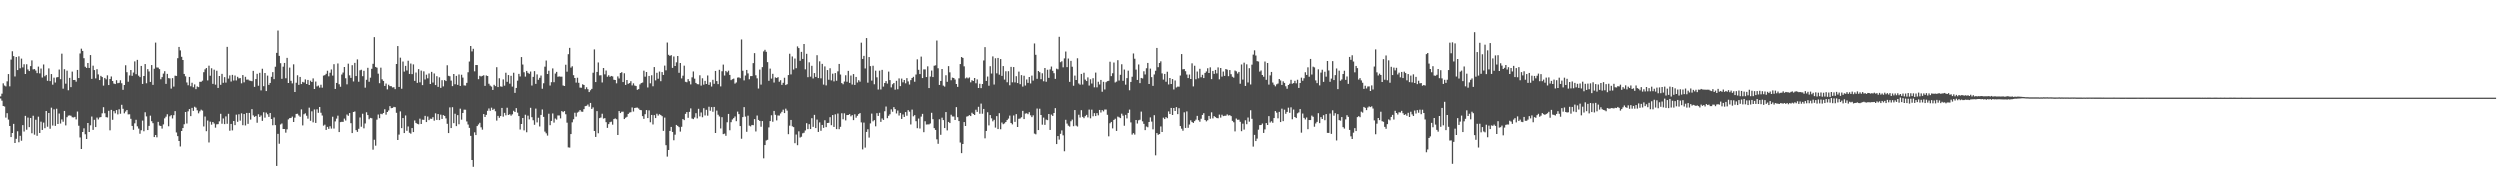 <svg xmlns="http://www.w3.org/2000/svg" width="1920" height="150"><path d="M0 74.013h1v1.616H0zM1 71.928h1v5.361H1zM2 64.006h1v17.418H2zM3 65.691h1v16.141H3zM4 66.369h1v23.967H4zM5 62.484h1v24.459H5zM6 56.877h1v34.954H6zM7 66.325h1v30.465H7zM8 45.759h1v59.504H8zM9 39.351h1v62.789H9zM10 43.091h1v52.056H10zM11 58.728h1v51.111H11zM12 43.757h1v62.816H12zM13 53.805h1v47.007H13zM14 43.242h1v66.012H14zM15 52.409h1v51.887H15zM16 45.016h1v63.068H16zM17 51.765h1v44.317H17zM18 49.344h1v51.658H18zM19 56.831h1v32.166H19zM20 49.355h1v50.264H20zM21 53.349h1v36.952H21zM22 54.583h1v43.072H22zM23 50.795h1v39.854H23zM24 46.396h1v55.929H24zM25 53.301h1v35.560H25zM26 53.018h1v50.424H26zM27 54.151h1v37.819H27zM28 56.167h1v48.115H28zM29 51.147h1v38.476H29zM30 56.348h1v45.803H30zM31 52.633h1v40.811H31zM32 59.536h1v40.275H32zM33 49.495h1v44.663H33zM34 58.575h1v39.861H34zM35 57.547h1v27.682H35zM36 62.072h1v35.244H36zM37 52.514h1v34.253H37zM38 62.301h1v36.574H38zM39 56.863h1v25.837H39zM40 65.014h1v31.385H40zM41 59.667h1v24.317H41zM42 63.368h1v33.285H42zM43 59.465h1v24.042H43zM44 59.198h1v36.050H44zM45 53.425h1v33.791H45zM46 60.829h1v34.024H46zM47 41.234h1v50.456H47zM48 68.092h1v25.395H48zM49 53.166h1v32.049H49zM50 64.242h1v32.056H50zM51 54.292h1v35.732H51zM52 69.303h1v19.472H52zM53 59.799h1v28.819H53zM54 66.939h1v21.948H54zM55 54.984h1v35.086H55zM56 61.415h1v28.790H56zM57 61.393h1v28.352H57zM58 62.720h1v28.954H58zM59 53.704h1v31.951H59zM60 59.969h1v36.597H60zM61 41.065h1v64.528H61zM62 37.357h1v77.078H62zM63 39.138h1v62.253H63zM64 44.697h1v53.853H64zM65 51.264h1v51.846H65zM66 52.166h1v54.585H66zM67 48.360h1v46.082H67zM68 52.191h1v49.197H68zM69 42.292h1v53.951H69zM70 60.578h1v28.906H70zM71 50.417h1v49.342H71zM72 53.800h1v38.197H72zM73 60.198h1v37.407H73zM74 53.127h1v37.201H74zM75 57.156h1v34.587H75zM76 61.507h1v28.716H76zM77 58.254h1v31.674H77zM78 59.188h1v27.837H78zM79 65.751h1v16.588H79zM80 59.861h1v27.128H80zM81 60.921h1v29.048H81zM82 57.838h1v32.374H82zM83 65.323h1v19.767H83zM84 60.662h1v39.447H84zM85 58.705h1v25.652H85zM86 62.207h1v29.790H86zM87 64.142h1v21.197H87zM88 64.579h1v22.436H88zM89 61.596h1v22.953H89zM90 63.894h1v23.985H90zM91 63.590h1v20.323H91zM92 61.651h1v25.686H92zM93 63.947h1v16.535H93zM94 68.948h1v14.589H94zM95 65.286h1v21.776H95zM96 50.136h1v35.537H96zM97 55.462h1v29.030H97zM98 62.786h1v25.084H98zM99 57.932h1v29.827H99zM100 53.764h1v37.487H100zM101 58.216h1v38.504H101zM102 55.714h1v43.960H102zM103 47.151h1v47.577H103zM104 57.009h1v35.004H104zM105 45.981h1v51.047H105zM106 58.094h1v40.662H106zM107 59.216h1v43.505H107zM108 50.616h1v49.433H108zM109 64.455h1v28.174H109zM110 58.346h1v42.457H110zM111 49.204h1v37.000H111zM112 63.972h1v25.404H112zM113 53.109h1v46.805H113zM114 54.878h1v41.793H114zM115 62.906h1v25.929H115zM116 49.971h1v43.091H116zM117 65.183h1v29.428H117zM118 52.805h1v52.457H118zM119 32.743h1v70.935H119zM120 51.830h1v53.649H120zM121 51.930h1v41.685H121zM122 53.091h1v43.301H122zM123 60.891h1v35.867H123zM124 59.220h1v39.536H124zM125 56.517h1v39.035H125zM126 54.668h1v36.217H126zM127 64.421h1v25.159H127zM128 56.739h1v31.033H128zM129 60.003h1v36.991H129zM130 60.211h1v29.124H130zM131 68.023h1v20.389H131zM132 60.003h1v30.955H132zM133 66.508h1v21.946H133zM134 58.135h1v27.219H134zM135 58.307h1v43.450H135zM136 44.707h1v59.841H136zM137 36.059h1v72.235H137zM138 38.717h1v73.750H138zM139 43.638h1v56.959H139zM140 46.089h1v52.253H140zM141 56.776h1v38.646H141zM142 58.621h1v27.371H142zM143 63.352h1v31.518H143zM144 65.460h1v20.039H144zM145 59.081h1v24.679H145zM146 66.254h1v22.937H146zM147 63.558h1v19.270H147zM148 66.996h1v18.139H148zM149 64.817h1v17.169H149zM150 68.458h1v14.212H150zM151 66.396h1v18.359H151zM152 66.934h1v20.103H152zM153 62.819h1v22.676H153zM154 62.809h1v21.440H154zM155 61.935h1v22.990H155zM156 55.428h1v41.697H156zM157 53.224h1v36.277H157zM158 52.246h1v48.536H158zM159 61.738h1v30.815H159zM160 50.410h1v59.024H160zM161 58.151h1v35.283H161zM162 52.438h1v43.303H162zM163 64.434h1v29.245H163zM164 53.507h1v41.381H164zM165 65.030h1v33.015H165zM166 54.315h1v41.170H166zM167 67.541h1v27.785H167zM168 58.362h1v34.796H168zM169 65.144h1v22.232H169zM170 56.737h1v38.295H170zM171 63.601h1v27.403H171zM172 59.236h1v36.089H172zM173 63.443h1v25.974H173zM174 35.990h1v59.067H174zM175 60.381h1v27.023H175zM176 57.916h1v42.482H176zM177 62.597h1v32.598H177zM178 57.492h1v42.656H178zM179 61.848h1v31.083H179zM180 58.019h1v38.087H180zM181 61.795h1v26.258H181zM182 58.969h1v34.567H182zM183 60.207h1v27.574H183zM184 59.946h1v32.745H184zM185 63.997h1v23.038H185zM186 57.673h1v38.492H186zM187 63.244h1v24.347H187zM188 58.959h1v37.405H188zM189 61.203h1v25.530H189zM190 61.065h1v34.054H190zM191 61.837h1v24.903H191zM192 62.065h1v29.799H192zM193 62.370h1v21.463H193zM194 54.434h1v34.169H194zM195 66.728h1v23.074H195zM196 60.726h1v28.304H196zM197 56.680h1v37.600H197zM198 65.819h1v21.921H198zM199 55.927h1v33.873H199zM200 69.406h1v19.282H200zM201 52.782h1v40.046H201zM202 66.188h1v20.014H202zM203 56.062h1v34.292H203zM204 69.942h1v16.519H204zM205 58.074h1v29.682H205zM206 65.183h1v24.594H206zM207 63.711h1v23.086H207zM208 58.964h1v32.422H208zM209 55.377h1v40.804H209zM210 60.793h1v29.410H210zM211 51.257h1v44.835H211zM212 40.612h1v86.840H212zM213 23.473h1v79.317H213zM214 42.914h1v67.467H214zM215 48.559h1v47.018H215zM216 60.525h1v34.276H216zM217 51.200h1v47.895H217zM218 48.309h1v50.740H218zM219 60.088h1v41.791H219zM220 44.452h1v54.876H220zM221 63.764h1v27.956H221zM222 51.898h1v38.808H222zM223 62.056h1v28.533H223zM224 64.055h1v25.517H224zM225 49.431h1v44.267H225zM226 70.647h1v19.698H226zM227 63.565h1v23.926H227zM228 57.829h1v29.540H228zM229 65.192h1v23.493H229zM230 59.060h1v30.662H230zM231 64.583h1v19.460H231zM232 62.880h1v33.436H232zM233 63.393h1v24.342H233zM234 60.962h1v26.075H234zM235 64.503h1v24.363H235zM236 61.377h1v29.756H236zM237 65.256h1v17.412H237zM238 61.974h1v30.795H238zM239 62.956h1v22.546H239zM240 60.214h1v33.715H240zM241 68.358h1v15.704H241zM242 62.631h1v31.758H242zM243 66.350h1v17.631H243zM244 65.680h1v20.934H244zM245 67.270h1v14.889H245zM246 65.069h1v21.506H246zM247 67.321h1v21.401H247zM248 58.053h1v38.460H248zM249 57.719h1v38.000H249zM250 56.684h1v43.109H250zM251 54.338h1v43.113H251zM252 58.602h1v40.392H252zM253 55.883h1v41.076H253zM254 53.365h1v45.377H254zM255 58.078h1v31.580H255zM256 49.314h1v49.394H256zM257 68.300h1v24.937H257zM258 63.713h1v27.354H258zM259 48.724h1v40.090H259zM260 64.739h1v36.677H260zM261 66.634h1v27.187H261zM262 57.227h1v36.299H262zM263 55.728h1v37.865H263zM264 51.440h1v39.669H264zM265 60.102h1v32.472H265zM266 64.762h1v23.186H266zM267 48.904h1v40.030H267zM268 57.879h1v28.948H268zM269 59.788h1v34.805H269zM270 50.060h1v52.113H270zM271 62.551h1v23.454H271zM272 48.291h1v37.291H272zM273 58.399h1v41.541H273zM274 45.627h1v55.647H274zM275 62.761h1v36.135H275zM276 53.995h1v36.212H276zM277 53.571h1v43.748H277zM278 58.506h1v28.829H278zM279 54.391h1v44.171H279zM280 67.307h1v27.508H280zM281 61.299h1v24.924H281zM282 52.081h1v36.306H282zM283 62.796h1v28.819H283zM284 59.658h1v30.852H284zM285 52.825h1v37.998H285zM286 48.996h1v65.931H286zM287 28.529h1v78.795H287zM288 51.404h1v60.488H288zM289 51.955h1v39.930H289zM290 56.561h1v31.404H290zM291 63.919h1v26.860H291zM292 51.951h1v35.427H292zM293 60.907h1v26.835H293zM294 62.141h1v24.663H294zM295 65.984h1v17.945H295zM296 64.151h1v23.907H296zM297 68.683h1v17.338H297zM298 65.069h1v19.778H298zM299 66.160h1v15.361H299zM300 66.206h1v16.871H300zM301 67.186h1v15.711H301zM302 66.961h1v15.093H302zM303 68.470h1v13.841H303zM304 49.158h1v37.462H304zM305 35.363h1v72.176H305zM306 66.776h1v36.604H306zM307 44.267h1v41.298H307zM308 68.163h1v30.248H308zM309 47.259h1v43.395H309zM310 55.000h1v47.208H310zM311 50.571h1v38.089H311zM312 54.116h1v46.357H312zM313 46.629h1v50.484H313zM314 56.760h1v45.196H314zM315 48.817h1v53.853H315zM316 56.948h1v41.424H316zM317 49.483h1v51.930H317zM318 62.088h1v30.433H318zM319 55.723h1v38.680H319zM320 63.665h1v31.449H320zM321 53.098h1v42.379H321zM322 63.240h1v27.879H322zM323 54.199h1v41.026H323zM324 65.361h1v26.547H324zM325 54.769h1v37.288H325zM326 61.029h1v27.954H326zM327 57.346h1v36.405H327zM328 60.175h1v29.305H328zM329 56.433h1v35.823H329zM330 64.519h1v26.608H330zM331 55.190h1v36.105H331zM332 63.377h1v26.631H332zM333 56.423h1v36.229H333zM334 65.352h1v21.694H334zM335 58.522h1v33.608H335zM336 66.691h1v20.925H336zM337 59.410h1v32.827H337zM338 67.506h1v20.545H338zM339 61.580h1v29.737H339zM340 66.369h1v22.058H340zM341 61.480h1v27.547H341zM342 62.237h1v28.691H342zM343 50.127h1v44.938H343zM344 58.190h1v44.020H344zM345 58.550h1v23.946H345zM346 61.914h1v36.446H346zM347 66.167h1v16.185H347zM348 56.851h1v37.741H348zM349 64.721h1v22.623H349zM350 58.259h1v38.630H350zM351 65.192h1v23.248H351zM352 57.172h1v38.256H352zM353 66.000h1v17.476H353zM354 57.373h1v34.539H354zM355 59.577h1v27.203H355zM356 65.572h1v18.652H356zM357 65.755h1v18.526H357zM358 63.643h1v29.655H358zM359 55.476h1v40.175H359zM360 47.256h1v50.930H360zM361 35.329h1v69.040H361zM362 39.458h1v83.435H362zM363 37.465h1v90.631H363zM364 54.782h1v46.842H364zM365 49.900h1v53.846H365zM366 49.989h1v46.812H366zM367 60.843h1v34.766H367zM368 58.206h1v36.093H368zM369 58.740h1v39.051H369zM370 58.284h1v41.287H370zM371 57.804h1v29.785H371zM372 65.961h1v23.905H372zM373 57.975h1v30.236H373zM374 58.390h1v26.711H374zM375 64.297h1v19.002H375zM376 65.762h1v19.334H376zM377 66.531h1v16.146H377zM378 69.067h1v15.342H378zM379 65.144h1v18.437H379zM380 66.142h1v19.327H380zM381 51.594h1v41.005H381zM382 66.845h1v22.124H382zM383 60.092h1v30.390H383zM384 66.355h1v22.795H384zM385 66.616h1v16.267H385zM386 60.960h1v28.655H386zM387 65.799h1v20.891H387zM388 55.849h1v32.706H388zM389 62.812h1v19.932H389zM390 57.627h1v30.701H390zM391 64.245h1v23.523H391zM392 58.202h1v30.625H392zM393 66.524h1v21.284H393zM394 55.847h1v29.222H394zM395 71.315h1v14.686H395zM396 67.531h1v15.514H396zM397 61.976h1v24.555H397zM398 56.753h1v32.385H398zM399 58.717h1v40.770H399zM400 43.802h1v51.450H400zM401 49.541h1v41.063H401zM402 55.483h1v44.668H402zM403 58.831h1v29.282H403zM404 54.496h1v47.078H404zM405 55.918h1v32.926H405zM406 56.693h1v35.013H406zM407 54.929h1v27.867H407zM408 65.693h1v24.301H408zM409 59.051h1v33.296H409zM410 54.636h1v41.193H410zM411 64.418h1v18.977H411zM412 57.117h1v36.908H412zM413 61.287h1v29.115H413zM414 59.729h1v37.412H414zM415 58.028h1v30.248H415zM416 68.154h1v15.924H416zM417 63.936h1v25.796H417zM418 51.177h1v49.918H418zM419 46.476h1v55.934H419zM420 56.849h1v47.311H420zM421 54.340h1v33.008H421zM422 65.698h1v30.442H422zM423 63.121h1v29.735H423zM424 52.537h1v34.599H424zM425 63.137h1v31.033H425zM426 56.467h1v34.546H426zM427 55.171h1v36.707H427zM428 58.948h1v29.733H428zM429 58.699h1v29.973H429zM430 58.859h1v32.065H430zM431 58.863h1v26.423H431zM432 65.625h1v20.474H432zM433 66.048h1v19.250H433zM434 49.738h1v38.039H434zM435 55.025h1v39.177H435zM436 41.649h1v71.551H436zM437 36.769h1v76.568H437zM438 51.912h1v51.063H438zM439 50.914h1v43.045H439zM440 57.733h1v33.885H440zM441 59.914h1v26.682H441zM442 63.425h1v26.114H442zM443 59.706h1v26.755H443zM444 63.585h1v22.191H444zM445 67.293h1v17.231H445zM446 67.403h1v18.297H446zM447 64.725h1v21.149H447zM448 65.288h1v18.526H448zM449 68.504h1v13.019H449zM450 67.032h1v14.225H450zM451 68.525h1v11.767H451zM452 70.715h1v11.229H452zM453 69.312h1v9.737H453zM454 68.229h1v15.452H454zM455 55.840h1v26.661H455zM456 37.954h1v62.647H456zM457 63.047h1v42.136H457zM458 55.224h1v30.133H458zM459 47.996h1v54.331H459zM460 57.911h1v32.802H460zM461 57.817h1v32.436H461zM462 63.329h1v24.015H462zM463 52.244h1v38.826H463zM464 57.101h1v33.626H464zM465 54.185h1v39.664H465zM466 58.950h1v39.257H466zM467 57.810h1v37.501H467zM468 58.982h1v34.890H468zM469 58.323h1v35.116H469zM470 58.680h1v37.064H470zM471 61.255h1v30.186H471zM472 61.447h1v29.483H472zM473 64.018h1v27.579H473zM474 58.655h1v45.011H474zM475 60.282h1v25.004H475zM476 56.080h1v30.760H476zM477 55.441h1v30.364H477zM478 63.018h1v22.745H478zM479 56.291h1v35.150H479zM480 65.224h1v25.219H480zM481 61.441h1v28.243H481zM482 64.354h1v23.148H482zM483 63.794h1v22.701H483zM484 62.365h1v23.798H484zM485 65.597h1v16.919H485zM486 63.990h1v21.655H486zM487 65.684h1v17.283H487zM488 66.121h1v16.574H488zM489 68.962h1v13.685H489zM490 68.433h1v14.928H490zM491 64.817h1v19.591H491zM492 63.791h1v20.849H492zM493 63.411h1v25.771H493zM494 54.256h1v37.025H494zM495 58.863h1v28.835H495zM496 55.293h1v29.229H496zM497 67.186h1v23.493H497zM498 58.335h1v26.448H498zM499 64.006h1v29.879H499zM500 57.797h1v30.486H500zM501 66.247h1v29.360H501zM502 51.527h1v36.876H502zM503 61.759h1v28.922H503zM504 55.927h1v31.408H504zM505 60.445h1v28.330H505zM506 54.956h1v32.733H506zM507 62.356h1v26.009H507zM508 55.361h1v33.871H508zM509 57.572h1v42.921H509zM510 50.404h1v39.918H510zM511 54.002h1v57.508H511zM512 32.681h1v87.593H512zM513 42.088h1v73.121H513zM514 42.972h1v57.572H514zM515 42.349h1v55.121H515zM516 52.113h1v49.220H516zM517 43.379h1v64.368H517zM518 50.685h1v52.752H518zM519 47.872h1v48.074H519zM520 42.990h1v53.745H520zM521 55.934h1v41.729H521zM522 48.394h1v52.683H522zM523 60.202h1v37.165H523zM524 58.131h1v33.308H524zM525 50.422h1v41.832H525zM526 62.807h1v24.628H526zM527 63.192h1v22.882H527zM528 60.775h1v29.685H528zM529 62.338h1v23.585H529zM530 64.828h1v18.398H530zM531 59.369h1v31.642H531zM532 54.865h1v36.620H532zM533 60.422h1v29.785H533zM534 63.718h1v23.209H534zM535 64.631h1v26.311H535zM536 64.773h1v18.773H536zM537 57.820h1v31.589H537zM538 65.719h1v20.669H538zM539 60.108h1v29.927H539zM540 65.039h1v18.041H540zM541 62.104h1v26.585H541zM542 64.508h1v19.799H542zM543 57.941h1v30.914H543zM544 65.155h1v16.826H544zM545 63.194h1v21.854H545zM546 66.433h1v15.867H546zM547 61.278h1v24.523H547zM548 64.343h1v17.757H548zM549 54.455h1v47.694H549zM550 62.242h1v22.692H550zM551 64.631h1v23.489H551zM552 53.594h1v35.862H552zM553 66.366h1v32.271H553zM554 54.752h1v35.249H554zM555 49.612h1v53.413H555zM556 58.019h1v44.597H556zM557 54.471h1v49.834H557zM558 55.496h1v38.392H558zM559 54.276h1v33.239H559zM560 57.543h1v42.505H560zM561 61.525h1v32.344H561zM562 60.818h1v30.953H562zM563 60.367h1v30.371H563zM564 64.206h1v25.228H564zM565 63.347h1v29.733H565zM566 59.575h1v26.114H566zM567 59.406h1v28.261H567zM568 60.054h1v36.789H568zM569 30.316h1v76.218H569zM570 54.313h1v35.620H570zM571 61.734h1v20.550H571zM572 58.016h1v31.509H572zM573 53.709h1v47.524H573zM574 56.355h1v32.479H574zM575 60.900h1v35.597H575zM576 58.456h1v38.602H576zM577 58.412h1v37.529H577zM578 48.492h1v47.684H578zM579 40.822h1v50.651H579zM580 57.781h1v43.164H580zM581 60.147h1v28.590H581zM582 68.005h1v24.113H582zM583 53.471h1v39.417H583zM584 64.998h1v32.356H584zM585 51.576h1v41.383H585zM586 39.449h1v82.171H586zM587 38.256h1v73.153H587zM588 39.804h1v68.058H588zM589 47.739h1v59.614H589zM590 62.033h1v35.791H590zM591 52.709h1v40.287H591zM592 60.367h1v28.156H592zM593 56.703h1v36.773H593zM594 63.375h1v21.847H594zM595 59.426h1v28.760H595zM596 59.884h1v32.569H596zM597 59.216h1v29.467H597zM598 62.766h1v25.993H598zM599 61.608h1v25.528H599zM600 65.190h1v20.664H600zM601 63.590h1v20.641H601zM602 59.701h1v27.151H602zM603 65.341h1v18.126H603zM604 64.682h1v20.252H604zM605 57.664h1v45.384H605zM606 41.285h1v55.233H606zM607 57.144h1v34.947H607zM608 43.352h1v53.665H608zM609 53.413h1v44.233H609zM610 44.949h1v65.014H610zM611 52.374h1v50.946H611zM612 35.617h1v75.893H612zM613 36.927h1v63.952H613zM614 46.684h1v58.950H614zM615 39.859h1v65.142H615zM616 45.276h1v57.101H616zM617 33.777h1v68.175H617zM618 53.249h1v46.943H618zM619 41.314h1v53.320H619zM620 59.271h1v39.914H620zM621 47.888h1v47.515H621zM622 58.872h1v40.262H622zM623 50.532h1v40.255H623zM624 60.273h1v37.151H624zM625 56.091h1v32.145H625zM626 59.067h1v39.307H626zM627 42.374h1v49.497H627zM628 59.976h1v41.349H628zM629 47.112h1v46.906H629zM630 60.161h1v40.275H630zM631 49.069h1v46.886H631zM632 64.956h1v33.226H632zM633 51.017h1v41.365H633zM634 65.606h1v32.031H634zM635 53.835h1v40.653H635zM636 61.260h1v33.054H636zM637 52.452h1v37.556H637zM638 61.743h1v34.397H638zM639 56.577h1v31.772H639zM640 62.532h1v34.976H640zM641 56.091h1v31.715H641zM642 61.988h1v37.162H642zM643 54.801h1v32.379H643zM644 49.092h1v50.120H644zM645 57.234h1v40.168H645zM646 63.800h1v23.182H646zM647 64.721h1v26.885H647zM648 62.613h1v24.436H648zM649 57.820h1v34.667H649zM650 62.780h1v25.613H650zM651 54.405h1v33.912H651zM652 63.659h1v24.004H652zM653 58.032h1v31.296H653zM654 64.901h1v23.511H654zM655 56.863h1v35.398H655zM656 65.220h1v22.530H656zM657 59.062h1v31.289H657zM658 63.368h1v25.546H658zM659 61.585h1v26.004H659zM660 62.743h1v24.116H660zM661 32.765h1v61.258H661zM662 45.286h1v69.472H662zM663 42.926h1v51.232H663zM664 52.606h1v60.772H664zM665 29.218h1v72.089H665zM666 63.498h1v35.773H666zM667 43.841h1v61.843H667zM668 50.790h1v43.974H668zM669 61.921h1v25.331H669zM670 50.472h1v42.736H670zM671 64.707h1v27.572H671zM672 54.251h1v42.786H672zM673 59.369h1v27.572H673zM674 68.742h1v20.284H674zM675 54.290h1v32.328H675zM676 68.701h1v24.878H676zM677 53.638h1v37.362H677zM678 66.492h1v25.633H678zM679 63.766h1v21.708H679zM680 62.281h1v19.540H680zM681 64.217h1v26.583H681zM682 54.975h1v33.981H682zM683 61.564h1v26.189H683zM684 67.099h1v16.892H684zM685 64.734h1v21.097H685zM686 63.766h1v18.531H686zM687 68.882h1v14.933H687zM688 62.061h1v25.098H688zM689 68.575h1v16.304H689zM690 60.198h1v28.558H690zM691 66.140h1v20.616H691zM692 60.376h1v30.943H692zM693 63.242h1v24.674H693zM694 61.457h1v28.336H694zM695 64.011h1v22.037H695zM696 59.985h1v28.918H696zM697 62.505h1v22.058H697zM698 64.947h1v20.820H698zM699 61.555h1v34.052H699zM700 59.923h1v24.271H700zM701 58.973h1v30.392H701zM702 62.768h1v25.654H702zM703 57.220h1v35.846H703zM704 45.574h1v52.892H704zM705 53.606h1v37.405H705zM706 56.874h1v41.829H706zM707 43.491h1v46.057H707zM708 59.951h1v27.515H708zM709 53.278h1v48.266H709zM710 53.304h1v39.843H710zM711 59.188h1v36.478H711zM712 50.930h1v44.590H712zM713 67.634h1v27.883H713zM714 58.792h1v36.043H714zM715 54.144h1v32.509H715zM716 59.177h1v32.388H716zM717 50.504h1v47.911H717zM718 50.161h1v49.616H718zM719 31.152h1v75.872H719zM720 52.413h1v58.037H720zM721 65.217h1v26.382H721zM722 62.132h1v41.417H722zM723 52.972h1v37.416H723zM724 65.735h1v26.501H724zM725 66.494h1v31.884H725zM726 57.808h1v28.249H726zM727 62.812h1v37.348H727zM728 50.786h1v42.848H728zM729 55.551h1v38.955H729zM730 61.663h1v26.457H730zM731 59.589h1v29.877H731zM732 59.902h1v29.604H732zM733 61.104h1v31.042H733zM734 64.521h1v17.771H734zM735 66.710h1v23.319H735zM736 60.141h1v32.818H736zM737 49.179h1v60.292H737zM738 43.786h1v73.842H738zM739 44.489h1v66.110H739zM740 50.939h1v42.821H740zM741 60.186h1v36.574H741zM742 59.481h1v30.078H742zM743 60.207h1v28.984H743zM744 59.431h1v29.005H744zM745 63.215h1v25.949H745zM746 61.576h1v25.015H746zM747 62.185h1v25.345H747zM748 59.925h1v28.385H748zM749 63.972h1v20.284H749zM750 60.985h1v24.926H750zM751 67.577h1v14.463H751zM752 64.309h1v23.015H752zM753 67.685h1v11.877H753zM754 64.512h1v22.818H754zM755 46.462h1v37.201H755zM756 36.196h1v70.029H756zM757 62.157h1v38.378H757zM758 58.769h1v27.446H758zM759 65.822h1v30.490H759zM760 50.864h1v37.506H760zM761 56.487h1v34.372H761zM762 43.306h1v49.889H762zM763 64.940h1v27.091H763zM764 44.727h1v53.278H764zM765 56.330h1v32.859H765zM766 44.517h1v54.606H766zM767 57.357h1v29.556H767zM768 45.345h1v53.908H768zM769 58.264h1v35.830H769zM770 50.758h1v44.606H770zM771 61.150h1v33.619H771zM772 54.723h1v38.998H772zM773 63.169h1v29.039H773zM774 54.698h1v36.402H774zM775 65.474h1v23.283H775zM776 51.363h1v43.091H776zM777 63.256h1v32.269H777zM778 51.511h1v37.151H778zM779 63.306h1v30.293H779zM780 58.504h1v29.142H780zM781 63.791h1v33.754H781zM782 55.011h1v36.242H782zM783 64.657h1v26.327H783zM784 57.678h1v32.388H784zM785 66.499h1v18.648H785zM786 58.140h1v33.278H786zM787 65.673h1v21.566H787zM788 61.029h1v25.942H788zM789 63.640h1v24.072H789zM790 59.140h1v27.018H790zM791 64.116h1v24.484H791zM792 58.081h1v31.861H792zM793 61.892h1v26.695H793zM794 33.386h1v69.237H794zM795 42.088h1v61.088H795zM796 60.525h1v22.829H796zM797 54.519h1v45.379H797zM798 55.430h1v28.055H798zM799 60.816h1v27.515H799zM800 56.293h1v39.463H800zM801 62.400h1v27.911H801zM802 52.212h1v43.670H802zM803 62.789h1v29.073H803zM804 53.539h1v38.749H804zM805 59.781h1v27.796H805zM806 53.292h1v46.510H806zM807 51.086h1v36.904H807zM808 54.395h1v34.647H808zM809 56.211h1v30.548H809zM810 60.575h1v22.468H810zM811 52.718h1v57.916H811zM812 53.249h1v51.273H812zM813 28.256h1v78.978H813zM814 47.774h1v54.981H814zM815 47.041h1v53.116H815zM816 51.715h1v52.232H816zM817 44.869h1v71.283H817zM818 39.589h1v52.427H818zM819 51.566h1v43.361H819zM820 44.945h1v51.550H820zM821 62.883h1v34.340H821zM822 46.737h1v46.396H822zM823 51.267h1v40.596H823zM824 65.828h1v31.115H824zM825 58.037h1v26.514H825zM826 61.443h1v35.013H826zM827 44.739h1v52.425H827zM828 64.109h1v24.006H828zM829 65.025h1v25.253H829zM830 56.794h1v27.853H830zM831 64.938h1v24.805H831zM832 55.840h1v34.926H832zM833 61.155h1v28.105H833zM834 62.262h1v25.947H834zM835 59.465h1v30.705H835zM836 65.684h1v18.499H836zM837 60.896h1v29.966H837zM838 64.176h1v20.037H838zM839 60.060h1v29.231H839zM840 67.067h1v19.819H840zM841 55.757h1v33.363H841zM842 67.074h1v19.806H842zM843 62.748h1v25.823H843zM844 64.860h1v19.584H844zM845 61.386h1v25.066H845zM846 70.473h1v14.111H846zM847 62.832h1v22.708H847zM848 68.717h1v15.381H848zM849 63.130h1v21.005H849zM850 62.299h1v25.858H850zM851 62.047h1v42.660H851zM852 47.433h1v47.211H852zM853 58.477h1v35.180H853zM854 56.256h1v42.335H854zM855 48.041h1v44.075H855zM856 63.336h1v27.837H856zM857 62.690h1v37.890H857zM858 46.254h1v43.271H858zM859 61.825h1v28.272H859zM860 57.451h1v33.251H860zM861 49.360h1v37.915H861zM862 62.054h1v26.755H862zM863 53.386h1v43.203H863zM864 65.007h1v23.214H864zM865 60.005h1v30.905H865zM866 54.283h1v32.452H866zM867 69.328h1v14.869H867zM868 62.906h1v31.117H868zM869 58.911h1v44.469H869zM870 41.070h1v61.168H870zM871 45.125h1v58.225H871zM872 53.441h1v38.705H872zM873 61.406h1v33.491H873zM874 49.497h1v42.905H874zM875 63.846h1v28.124H875zM876 59.843h1v25.876H876zM877 60.246h1v32.935H877zM878 54.725h1v40.424H878zM879 57.208h1v42.745H879zM880 52.413h1v44.748H880zM881 48.344h1v49.419H881zM882 64.508h1v29.197H882zM883 52.690h1v37.485H883zM884 59.214h1v34.175H884zM885 65.952h1v33.372H885zM886 57.190h1v31.305H886zM887 54.324h1v64.963H887zM888 36.796h1v65.389H888zM889 51.601h1v51.910H889zM890 48.408h1v54.579H890zM891 47.105h1v50.031H891zM892 56.366h1v45.000H892zM893 61.118h1v29.231H893zM894 56.764h1v34.677H894zM895 62.796h1v27.153H895zM896 55.087h1v35.702H896zM897 64.844h1v20.717H897zM898 59.905h1v27.657H898zM899 64.494h1v18.423H899zM900 60.733h1v27.588H900zM901 68.728h1v14.200H901zM902 61.784h1v23.479H902zM903 67.181h1v15.114H903zM904 66.533h1v21.117H904zM905 66.552h1v16.528H905zM906 57.987h1v38.831H906zM907 41.514h1v57.298H907zM908 53.237h1v47.181H908zM909 53.045h1v33.248H909zM910 54.670h1v43.601H910zM911 57.252h1v28.284H911zM912 59.955h1v38.206H912zM913 57.224h1v38.426H913zM914 60.692h1v31.745H914zM915 48.625h1v45.119H915zM916 66.353h1v28.066H916zM917 50.477h1v42.544H917zM918 60.891h1v31.005H918zM919 54.913h1v34.066H919zM920 60.150h1v32.168H920zM921 52.848h1v40.646H921zM922 59.339h1v31.850H922zM923 57.440h1v30.822H923zM924 59.941h1v27.016H924zM925 56.007h1v36.174H925zM926 54.897h1v38.341H926zM927 52.425h1v39.916H927zM928 56.039h1v33.020H928zM929 51.724h1v39.486H929zM930 60.761h1v25.528H930zM931 54.496h1v36.425H931zM932 56.737h1v32.470H932zM933 53.725h1v36.240H933zM934 56.352h1v34.336H934zM935 51.754h1v39.064H935zM936 60.926h1v27.064H936zM937 52.207h1v38.103H937zM938 58.822h1v29.286H938zM939 54.917h1v34.256H939zM940 58.284h1v30.676H940zM941 53.006h1v35.869H941zM942 53.510h1v34.333H942zM943 58.506h1v30.227H943zM944 53.787h1v34.651H944zM945 56.984h1v32.221H945zM946 58.950h1v33.864H946zM947 59.642h1v34.278H947zM948 54.194h1v46.716H948zM949 54.787h1v36.265H949zM950 56.492h1v35.526H950zM951 55.263h1v36.663H951zM952 64.304h1v29.238H952zM953 49.513h1v51.225H953zM954 61.127h1v33.837H954zM955 48.110h1v51.445H955zM956 65.998h1v26.343H956zM957 49.401h1v45.981H957zM958 63.322h1v26.949H958zM959 52.400h1v41.049H959zM960 64.892h1v19.810H960zM961 49.667h1v41.594H961zM962 41.935h1v70.658H962zM963 38.664h1v64.908H963zM964 42.647h1v65.680H964zM965 46.931h1v59.504H965zM966 47.270h1v52.338H966zM967 54.972h1v41.113H967zM968 54.093h1v41.889H968zM969 57.591h1v37.279H969zM970 58.930h1v43.148H970zM971 47.284h1v52.095H971zM972 61.310h1v33.207H972zM973 48.408h1v47.575H973zM974 64.995h1v24.175H974zM975 57.886h1v36.213H975zM976 55.226h1v37.909H976zM977 63.363h1v30.939H977zM978 65.064h1v25.594H978zM979 66.279h1v19.009H979zM980 64.743h1v21.774H980zM981 64.146h1v26.757H981zM982 60.690h1v25.219H982zM983 61.798h1v31.962H983zM984 65.252h1v18.204H984zM985 62.459h1v30.591H985zM986 63.704h1v20.495H986zM987 66.259h1v21.142H987zM988 68.142h1v17.846H988zM989 65.270h1v17.416H989zM990 64.318h1v22.326H990zM991 61.310h1v21.140H991zM992 64.295h1v27.286H992zM993 63.812h1v20.323H993zM994 62.033h1v27.815H994zM995 63.984h1v26.670H995zM996 61.223h1v25.821H996zM997 67.554h1v18.764H997zM998 63.732h1v20.051H998zM999 59.664h1v42.246H999zM1000 62.020h1v25.169H1000zM1001 60.129h1v30.401H1001zM1002 55.519h1v36.238H1002zM1003 57.527h1v32.685H1003zM1004 51.727h1v47.492H1004zM1005 58.925h1v33.260H1005zM1006 45.249h1v46.961H1006zM1007 57.231h1v31.529H1007zM1008 51.223h1v38.474H1008zM1009 51.775h1v45.574H1009zM1010 61.770h1v33.058H1010zM1011 63.862h1v29.749H1011zM1012 53.244h1v33.688H1012zM1013 65.606h1v28.941H1013zM1014 55.760h1v34.175H1014zM1015 53.560h1v37.819H1015zM1016 62.899h1v25.551H1016zM1017 55.087h1v37.252H1017zM1018 58.900h1v28.691H1018zM1019 46.867h1v55.171H1019zM1020 54.132h1v47.984H1020zM1021 62.832h1v24.356H1021zM1022 60.367h1v42.468H1022zM1023 46.952h1v37.803H1023zM1024 61.509h1v27.343H1024zM1025 57.710h1v29.213H1025zM1026 52.578h1v55.286H1026zM1027 68.449h1v19.197H1027zM1028 54.258h1v38.014H1028zM1029 61.988h1v30.671H1029zM1030 61.047h1v28.867H1030zM1031 56.831h1v40.811H1031zM1032 54.315h1v44.453H1032zM1033 61.356h1v30.330H1033zM1034 58.726h1v29.728H1034zM1035 64.409h1v25.363H1035zM1036 43.738h1v56.055H1036zM1037 45.922h1v58.763H1037zM1038 42.452h1v64.315H1038zM1039 47.259h1v54.608H1039zM1040 55.560h1v42.825H1040zM1041 50.658h1v49.982H1041zM1042 52.315h1v37.657H1042zM1043 61.138h1v28.078H1043zM1044 60.008h1v30.003H1044zM1045 61.740h1v24.029H1045zM1046 63.521h1v22.944H1046zM1047 68.227h1v13.884H1047zM1048 65.865h1v17.000H1048zM1049 67.957h1v16.610H1049zM1050 66.408h1v16.189H1050zM1051 66.369h1v15.365H1051zM1052 69.896h1v12.403H1052zM1053 65.600h1v16.070H1053zM1054 68.687h1v14.653H1054zM1055 51.077h1v41.392H1055zM1056 37.936h1v65.174H1056zM1057 55.554h1v39.438H1057zM1058 57.939h1v32.699H1058zM1059 56.584h1v35.681H1059zM1060 57.575h1v28.213H1060zM1061 62.988h1v30.113H1061zM1062 45.389h1v48.147H1062zM1063 61.237h1v36.208H1063zM1064 42.576h1v56.350H1064zM1065 61.647h1v33.688H1065zM1066 46.357h1v45.325H1066zM1067 63.540h1v28.881H1067zM1068 51.328h1v38.456H1068zM1069 57.666h1v30.548H1069zM1070 51.914h1v39.904H1070zM1071 54.091h1v31.010H1071zM1072 52.054h1v34.754H1072zM1073 57.179h1v30.795H1073zM1074 55.808h1v30.392H1074zM1075 59.376h1v27.034H1075zM1076 55.256h1v29.865H1076zM1077 59.980h1v27.018H1077zM1078 55.048h1v33.294H1078zM1079 56.103h1v31.664H1079zM1080 61.692h1v27.258H1080zM1081 56.906h1v29.746H1081zM1082 63.075h1v26.766H1082zM1083 58.062h1v27.734H1083zM1084 63.258h1v24.606H1084zM1085 57.089h1v32.001H1085zM1086 63.725h1v21.165H1086zM1087 59.056h1v28.142H1087zM1088 64.611h1v19.980H1088zM1089 61.985h1v24.619H1089zM1090 64.022h1v20.211H1090zM1091 63.773h1v23.914H1091zM1092 65.860h1v18.410H1092zM1093 65.263h1v21.520H1093zM1094 65.680h1v26.061H1094zM1095 41.587h1v75.378H1095zM1096 40.719h1v74.087H1096zM1097 48.865h1v57.103H1097zM1098 53.004h1v51.765H1098zM1099 55.478h1v38.891H1099zM1100 50.822h1v46.918H1100zM1101 57.998h1v32.601H1101zM1102 58.197h1v37.483H1102zM1103 57.433h1v42.315H1103zM1104 53.011h1v48.101H1104zM1105 60.079h1v29.030H1105zM1106 53.892h1v43.516H1106zM1107 60.198h1v22.690H1107zM1108 64.441h1v31.795H1108zM1109 61.301h1v16.881H1109zM1110 63.636h1v36.281H1110zM1111 61.221h1v27.075H1111zM1112 53.803h1v43.587H1112zM1113 32.772h1v75.174H1113zM1114 40.907h1v66.936H1114zM1115 32.521h1v93.277H1115zM1116 47.201h1v61.763H1116zM1117 33.338h1v65.501H1117zM1118 58.776h1v44.890H1118zM1119 45.290h1v45.434H1119zM1120 60.301h1v35.633H1120zM1121 55.036h1v38.371H1121zM1122 54.201h1v34.562H1122zM1123 62.299h1v39.131H1123zM1124 51.028h1v42.175H1124zM1125 66.291h1v24.937H1125zM1126 56.552h1v28.204H1126zM1127 67.328h1v21.781H1127zM1128 63.290h1v24.075H1128zM1129 61.269h1v30.403H1129zM1130 60.230h1v25.601H1130zM1131 66.714h1v20.243H1131zM1132 24.752h1v79.042H1132zM1133 58.863h1v48.483H1133zM1134 39.975h1v55.080H1134zM1135 58.083h1v55.197H1135zM1136 32.878h1v62.157H1136zM1137 56.671h1v44.954H1137zM1138 41.690h1v55.883H1138zM1139 54.187h1v46.757H1139zM1140 34.308h1v67.302H1140zM1141 56.932h1v38.879H1141zM1142 38.659h1v66.783H1142zM1143 53.317h1v43.141H1143zM1144 33.077h1v66.023H1144zM1145 56.801h1v39.522H1145zM1146 44.871h1v51.818H1146zM1147 54.302h1v41.388H1147zM1148 42.528h1v54.201H1148zM1149 49.577h1v53.343H1149zM1150 42.402h1v50.687H1150zM1151 54.551h1v43.436H1151zM1152 48.582h1v49.092H1152zM1153 50.365h1v46.105H1153zM1154 53.015h1v50.939H1154zM1155 52.049h1v45.933H1155zM1156 49.923h1v45.952H1156zM1157 53.384h1v42.225H1157zM1158 51.628h1v44.011H1158zM1159 56.831h1v35.908H1159zM1160 52.230h1v41.166H1160zM1161 54.869h1v40.280H1161zM1162 50.582h1v41.250H1162zM1163 59.198h1v31.532H1163zM1164 52.278h1v41.699H1164zM1165 59.328h1v30.042H1165zM1166 51.582h1v41.346H1166zM1167 61.658h1v30.216H1167zM1168 55.409h1v38.128H1168zM1169 57.918h1v35.855H1169zM1170 54.750h1v35.070H1170zM1171 61.228h1v31.532H1171zM1172 56.899h1v35.885H1172zM1173 63.638h1v28.208H1173zM1174 56.014h1v33.184H1174zM1175 63.553h1v27.377H1175zM1176 58.094h1v30.536H1176zM1177 61.958h1v31.932H1177zM1178 58.300h1v31.648H1178zM1179 60.166h1v30.296H1179zM1180 58.151h1v30.296H1180zM1181 56.510h1v30.911H1181zM1182 62.379h1v27.293H1182zM1183 56.909h1v31.898H1183zM1184 62.349h1v24.535H1184zM1185 61.120h1v26.567H1185zM1186 63.507h1v24.697H1186zM1187 59.582h1v28.000H1187zM1188 65.661h1v21.319H1188zM1189 59.440h1v26.428H1189zM1190 64.132h1v26.297H1190zM1191 62.098h1v22.273H1191zM1192 64.528h1v23.470H1192zM1193 61.113h1v27.160H1193zM1194 67.936h1v20.820H1194zM1195 61.605h1v25.883H1195zM1196 67.559h1v17.817H1196zM1197 59.646h1v27.741H1197zM1198 64.471h1v25.189H1198zM1199 61.882h1v21.149H1199zM1200 67.138h1v18.629H1200zM1201 59.632h1v22.891H1201zM1202 65.268h1v20.728H1202zM1203 60.543h1v25.887H1203zM1204 68.049h1v18.192H1204zM1205 62.960h1v19.039H1205zM1206 67.907h1v19.375H1206zM1207 62.562h1v19.563H1207zM1208 67.797h1v17.849H1208zM1209 63.665h1v16.652H1209zM1210 67.087h1v19.030H1210zM1211 64.370h1v16.567H1211zM1212 67.547h1v16.558H1212zM1213 64.096h1v15.496H1213zM1214 67.946h1v20.648H1214zM1215 62.745h1v19.192H1215zM1216 70.104h1v16.327H1216zM1217 64.359h1v14.237H1217zM1218 69.053h1v16.336H1218zM1219 64.212h1v15.578H1219zM1220 68.504h1v18.588H1220zM1221 64.022h1v15.072H1221zM1222 71.525h1v14.523H1222zM1223 63.185h1v16.192H1223zM1224 69.566h1v16.807H1224zM1225 64.565h1v14.457H1225zM1226 70.333h1v15.178H1226zM1227 64.890h1v15.436H1227zM1228 69.017h1v15.132H1228zM1229 63.720h1v18.659H1229zM1230 69.605h1v14.324H1230zM1231 63.102h1v21.314H1231zM1232 69.321h1v15.413H1232zM1233 64.624h1v20.806H1233zM1234 70.834h1v12.186H1234zM1235 64.295h1v19.112H1235zM1236 69.612h1v13.852H1236zM1237 65.906h1v17.089H1237zM1238 69.509h1v13.569H1238zM1239 64.361h1v18.938H1239zM1240 67.035h1v15.770H1240zM1241 67.170h1v15.846H1241zM1242 66.144h1v15.995H1242zM1243 66.426h1v16.425H1243zM1244 65.004h1v19.961H1244zM1245 68.946h1v14.809H1245zM1246 66.923h1v15.487H1246zM1247 68.115h1v12.857H1247zM1248 65.540h1v16.778H1248zM1249 68.667h1v14.191H1249zM1250 66.559h1v14.351H1250zM1251 67.611h1v15.967H1251zM1252 65.638h1v15.109H1252zM1253 68.351h1v15.086H1253zM1254 67.847h1v13.507H1254zM1255 69.749h1v13.694H1255zM1256 65.652h1v15.022H1256zM1257 67.673h1v15.734H1257zM1258 68.211h1v11.218H1258zM1259 69.356h1v13.422H1259zM1260 66.934h1v12.818H1260zM1261 70.374h1v12.184H1261zM1262 68.577h1v10.055H1262zM1263 70.246h1v11.261H1263zM1264 66.840h1v13.211H1264zM1265 70.134h1v12.179H1265zM1266 67.698h1v11.268H1266zM1267 70.148h1v13.775H1267zM1268 66.547h1v11.238H1268zM1269 70.035h1v13.935H1269zM1270 68.168h1v8.428H1270zM1271 70.365h1v12.216H1271zM1272 67.257h1v9.774H1272zM1273 71.631h1v11.499H1273zM1274 67.115h1v11.403H1274zM1275 71.558h1v10.479H1275zM1276 66.813h1v11.184H1276zM1277 71.120h1v11.339H1277zM1278 66.524h1v9.208H1278zM1279 73.366h1v9.499H1279zM1280 68.053h1v8.782H1280zM1281 72.842h1v10.208H1281zM1282 66.520h1v9.462H1282zM1283 74.149h1v8.439H1283zM1284 66.888h1v10.460H1284zM1285 72.828h1v9.794H1285zM1286 67.840h1v9.819H1286zM1287 72.182h1v9.458H1287zM1288 68.747h1v8.025H1288zM1289 73.357h1v8.508H1289zM1290 68.550h1v8.693H1290zM1291 72.649h1v8.130H1291zM1292 68.749h1v8.201H1292zM1293 72.301h1v9.542H1293zM1294 67.978h1v11.712H1294zM1295 72.391h1v10.240H1295zM1296 69.655h1v9.513H1296zM1297 70.988h1v11.582H1297zM1298 67.916h1v11.991H1298zM1299 71.113h1v9.964H1299zM1300 68.996h1v11.554H1300zM1301 70.209h1v10.689H1301zM1302 68.902h1v12.456H1302zM1303 70.782h1v10.163H1303zM1304 68.806h1v12.694H1304zM1305 68.964h1v13.550H1305zM1306 68.323h1v11.991H1306zM1307 68.722h1v12.561H1307zM1308 68.836h1v11.808H1308zM1309 68.884h1v12.884H1309zM1310 68.900h1v11.005H1310zM1311 68.854h1v11.834H1311zM1312 68.939h1v11.387H1312zM1313 69.559h1v11.953H1313zM1314 69.999h1v11.515H1314zM1315 68.431h1v11.895H1315zM1316 70.649h1v9.739H1316zM1317 69.562h1v11.991H1317zM1318 71.404h1v8.821H1318zM1319 68.245h1v11.779H1319zM1320 70.395h1v9.989H1320zM1321 69.825h1v8.185H1321zM1322 70.509h1v11.177H1322zM1323 68.758h1v10.289H1323zM1324 70.571h1v11.357H1324zM1325 69.848h1v8.448H1325zM1326 70.461h1v11.234H1326zM1327 69.205h1v7.407H1327zM1328 70.827h1v9.419H1328zM1329 69.591h1v7.379H1329zM1330 71.299h1v9.879H1330zM1331 70.109h1v6.949H1331zM1332 73.032h1v7.402H1332zM1333 69.985h1v7.878H1333zM1334 73.352h1v7.340H1334zM1335 69.514h1v7.352H1335zM1336 73.899h1v5.837H1336zM1337 69.855h1v6.571H1337zM1338 73.929h1v6.237H1338zM1339 70.344h1v5.628H1339zM1340 73.876h1v6.272H1340zM1341 70.548h1v6.551H1341zM1342 73.208h1v7.496H1342zM1343 68.932h1v8.112H1343zM1344 73.869h1v6.388H1344zM1345 69.683h1v7.077H1345zM1346 73.828h1v6.056H1346zM1347 69.999h1v7.443H1347zM1348 73.018h1v6.828H1348zM1349 69.953h1v6.141H1349zM1350 72.533h1v7.315H1350zM1351 69.726h1v7.137H1351zM1352 72.427h1v7.601H1352zM1353 70.042h1v6.489H1353zM1354 72.324h1v8.215H1354zM1355 70.255h1v6.624H1355zM1356 72.743h1v7.045H1356zM1357 70.521h1v8.217H1357zM1358 71.491h1v9.204H1358zM1359 70.294h1v7.338H1359zM1360 72.214h1v7.702H1360zM1361 69.404h1v9.270H1361zM1362 71.983h1v8.370H1362zM1363 69.589h1v9.590H1363zM1364 71.608h1v7.910H1364zM1365 70.280h1v9.316H1365zM1366 71.672h1v8.224H1366zM1367 71.251h1v7.942H1367zM1368 71.187h1v8.169H1368zM1369 70.145h1v9.469H1369zM1370 71.262h1v7.823H1370zM1371 70.598h1v9.236H1371zM1372 70.798h1v8.309H1372zM1373 70.921h1v9.172H1373zM1374 71.230h1v7.945H1374zM1375 70.578h1v8.977H1375zM1376 70.209h1v8.684H1376zM1377 71.132h1v8.313H1377zM1378 70.386h1v8.160H1378zM1379 70.106h1v9.181H1379zM1380 70.408h1v7.382H1380zM1381 70.818h1v8.982H1381zM1382 70.656h1v7.272H1382zM1383 70.917h1v8.741H1383zM1384 70.937h1v7.322H1384zM1385 72.002h1v7.565H1385zM1386 70.001h1v7.601H1386zM1387 71.793h1v7.581H1387zM1388 70.500h1v6.384H1388zM1389 72.663h1v6.654H1389zM1390 70.342h1v7.002H1390zM1391 72.372h1v7.020H1391zM1392 71.262h1v5.299H1392zM1393 73.835h1v5.109H1393zM1394 70.891h1v5.940H1394zM1395 74.137h1v5.409H1395zM1396 71.182h1v5.193H1396zM1397 73.872h1v5.521H1397zM1398 71.015h1v5.445H1398zM1399 74.236h1v5.315H1399zM1400 71.235h1v5.413H1400zM1401 74.123h1v5.056H1401zM1402 70.830h1v5.269H1402zM1403 74.318h1v4.353H1403zM1404 71.084h1v5.047H1404zM1405 74.448h1v4.399H1405zM1406 70.672h1v4.646H1406zM1407 73.650h1v5.587H1407zM1408 70.976h1v4.575H1408zM1409 73.595h1v5.697H1409zM1410 70.555h1v5.013H1410zM1411 72.601h1v6.111H1411zM1412 71.088h1v5.061H1412zM1413 73.611h1v4.784H1413zM1414 71.047h1v6.240H1414zM1415 72.791h1v6.594H1415zM1416 71.640h1v4.646H1416zM1417 72.043h1v6.944H1417zM1418 70.743h1v6.352H1418zM1419 72.084h1v7.485H1419zM1420 70.866h1v7.242H1420zM1421 72.157h1v6.473H1421zM1422 70.347h1v7.821H1422zM1423 72.363h1v7.098H1423zM1424 70.898h1v8.224H1424zM1425 72.020h1v7.004H1425zM1426 70.193h1v8.446H1426zM1427 72.040h1v7.107H1427zM1428 70.891h1v8.364H1428zM1429 72.006h1v6.809H1429zM1430 70.708h1v7.801H1430zM1431 71.844h1v6.274H1431zM1432 71.583h1v7.011H1432zM1433 72.150h1v6.638H1433zM1434 71.358h1v7.107H1434zM1435 71.409h1v7.146H1435zM1436 71.894h1v6.755H1436zM1437 71.571h1v6.880H1437zM1438 71.782h1v6.672H1438zM1439 71.155h1v7.148H1439zM1440 71.862h1v7.267H1440zM1441 71.537h1v6.359H1441zM1442 72.759h1v5.933H1442zM1443 71.333h1v6.505H1443zM1444 72.668h1v6.505H1444zM1445 71.757h1v5.750H1445zM1446 72.764h1v5.887H1446zM1447 71.157h1v6.304H1447zM1448 72.411h1v6.725H1448zM1449 71.514h1v5.159H1449zM1450 72.594h1v6.001H1450zM1451 71.482h1v5.425H1451zM1452 73.652h1v5.109H1452zM1453 71.789h1v5.132H1453zM1454 73.274h1v5.386H1454zM1455 71.775h1v5.303H1455zM1456 73.178h1v5.090H1456zM1457 71.638h1v4.404H1457zM1458 73.183h1v5.651H1458zM1459 72.178h1v2.747H1459zM1460 73.631h1v4.784H1460zM1461 71.830h1v3.564H1461zM1462 74.011h1v5.118H1462zM1463 71.850h1v3.887H1463zM1464 74.192h1v4.949H1464zM1465 71.484h1v4.321H1465zM1466 74.171h1v5.386H1466zM1467 71.644h1v4.170H1467zM1468 73.764h1v5.152H1468zM1469 71.702h1v3.962H1469zM1470 74.437h1v4.598H1470zM1471 71.857h1v5.017H1471zM1472 74.149h1v4.276H1472zM1473 71.116h1v5.242H1473zM1474 73.979h1v4.836H1474zM1475 71.754h1v4.917H1475zM1476 73.638h1v5.033H1476zM1477 71.752h1v4.585H1477zM1478 72.867h1v6.288H1478zM1479 71.521h1v5.033H1479zM1480 73.368h1v5.436H1480zM1481 71.750h1v5.473H1481zM1482 73.057h1v6.233H1482zM1483 71.800h1v5.123H1483zM1484 71.935h1v7.423H1484zM1485 72.006h1v5.175H1485zM1486 71.876h1v7.524H1486zM1487 72.089h1v4.610H1487zM1488 71.709h1v7.128H1488zM1489 71.606h1v5.502H1489zM1490 72.020h1v7.162H1490zM1491 71.766h1v6.404H1491zM1492 71.661h1v7.160H1492zM1493 71.395h1v7.176H1493zM1494 71.917h1v7.423H1494zM1495 72.180h1v6.516H1495zM1496 71.535h1v7.150H1496zM1497 72.752h1v6.052H1497zM1498 72.443h1v4.086H1498zM1499 73.764h1v4.262H1499zM1500 72.436h1v3.637H1500zM1501 73.968h1v3.257H1501zM1502 72.853h1v2.916H1502zM1503 73.931h1v3.051H1503zM1504 72.979h1v3.097H1504zM1505 73.405h1v3.559H1505zM1506 73.045h1v3.374H1506zM1507 73.096h1v3.813H1507zM1508 73.480h1v3.392H1508zM1509 73.178h1v3.296H1509zM1510 73.455h1v3.236H1510zM1511 73.167h1v3.406H1511zM1512 73.716h1v3.145H1512zM1513 72.775h1v3.598H1513zM1514 74.078h1v2.195H1514zM1515 73.116h1v3.140H1515zM1516 74.087h1v2.099H1516zM1517 73.766h1v2.566H1517zM1518 74.039h1v2.062H1518zM1519 73.842h1v2.202H1519zM1520 73.920h1v2.092H1520zM1521 73.743h1v2.486H1521zM1522 73.853h1v2.211H1522zM1523 73.986h1v2.408H1523zM1524 73.940h1v2.204H1524zM1525 73.913h1v2.669H1525zM1526 73.947h1v2.202H1526zM1527 73.766h1v2.637H1527zM1528 74.130h1v1.968H1528zM1529 73.659h1v2.923H1529zM1530 74.185h1v1.836H1530zM1531 74.007h1v2.323H1531zM1532 73.977h1v2.236H1532zM1533 74.139h1v2.209H1533zM1534 74.084h1v2.142H1534zM1535 74.064h1v2.161H1535zM1536 74.137h1v2.136H1536zM1537 74.084h1v2.259H1537zM1538 74.020h1v2.362H1538zM1539 74.242h1v2.154H1539zM1540 74.181h1v2.147H1540zM1541 73.899h1v2.573H1541zM1542 73.979h1v2.275H1542zM1543 74.176h1v2.277H1543zM1544 74.242h1v1.996H1544zM1545 74.105h1v2.081H1545zM1546 74.453h1v1.504H1546zM1547 74.185h1v1.595H1547zM1548 74.357h1v1.474H1548zM1549 74.215h1v1.527H1549zM1550 74.194h1v1.492H1550zM1551 74.279h1v1.325H1551zM1552 74.345h1v1.195H1552zM1553 74.462h1v1.000H1553zM1554 74.515h1v1.000H1554zM1555 74.636h1v1.000H1555zM1556 74.668h1v1.000H1556zM1557 74.673h1v1.000H1557zM1558 74.764h1v1.000H1558zM1559 74.776h1v1.000H1559zM1560 74.757h1v1.000H1560zM1561 74.760h1v1.000H1561zM1562 74.757h1v1.000H1562zM1563 74.773h1v1.000H1563zM1564 74.755h1v1.000H1564zM1565 74.764h1v1.000H1565zM1566 74.847h1v1.000H1566zM1567 74.753h1v1.000H1567zM1568 74.803h1v1.000H1568zM1569 74.702h1v1.000H1569zM1570 74.764h1v1.000H1570zM1571 74.748h1v1.000H1571zM1572 74.723h1v1.000H1572zM1573 74.787h1v1.000H1573zM1574 74.746h1v1.000H1574zM1575 74.773h1v1.000H1575zM1576 74.789h1v1.000H1576zM1577 74.858h1v1.000H1577zM1578 74.865h1v1.000H1578zM1579 74.828h1v1.000H1579zM1580 74.840h1v1.000H1580zM1581 74.769h1v1.000H1581zM1582 74.858h1v1.000H1582zM1583 74.803h1v1.000H1583zM1584 74.858h1v1.000H1584zM1585 74.840h1v1.000H1585zM1586 74.860h1v1.000H1586zM1587 74.837h1v1.000H1587zM1588 74.860h1v1.000H1588zM1589 74.888h1v1.000H1589zM1590 74.870h1v1.000H1590zM1591 74.849h1v1.000H1591zM1592 74.870h1v1.000H1592zM1593 74.844h1v1.000H1593zM1594 74.918h1v1.000H1594zM1595 74.908h1v1.000H1595zM1596 74.927h1v1.000H1596zM1597 74.920h1v1.000H1597zM1598 74.929h1v1.000H1598zM1599 74.936h1v1.000H1599zM1600 74.897h1v1.000H1600zM1601 74.934h1v1.000H1601zM1602 74.899h1v1.000H1602zM1603 74.911h1v1.000H1603zM1604 74.892h1v1.000H1604zM1605 74.899h1v1.000H1605zM1606 74.918h1v1.000H1606zM1607 74.904h1v1.000H1607zM1608 74.915h1v1.000H1608zM1609 74.908h1v1.000H1609zM1610 74.922h1v1.000H1610zM1611 74.915h1v1.000H1611zM1612 74.924h1v1.000H1612zM1613 74.924h1v1.000H1613zM1614 74.945h1v1.000H1614zM1615 74.924h1v1.000H1615zM1616 74.947h1v1.000H1616zM1617 74.947h1v1.000H1617zM1618 74.940h1v1.000H1618zM1619 74.947h1v1.000H1619zM1620 74.947h1v1.000H1620zM1621 74.940h1v1.000H1621zM1622 74.952h1v1.000H1622zM1623 74.927h1v1.000H1623zM1624 74.940h1v1.000H1624zM1625 74.950h1v1.000H1625zM1626 74.945h1v1.000H1626zM1627 74.943h1v1.000H1627zM1628 74.959h1v1.000H1628zM1629 74.968h1v1.000H1629zM1630 74.959h1v1.000H1630zM1631 74.961h1v1.000H1631zM1632 74.943h1v1.000H1632zM1633 74.966h1v1.000H1633zM1634 74.961h1v1.000H1634zM1635 74.966h1v1.000H1635zM1636 74.966h1v1.000H1636zM1637 74.961h1v1.000H1637zM1638 74.973h1v1.000H1638zM1639 74.968h1v1.000H1639zM1640 74.975h1v1.000H1640zM1641 74.952h1v1.000H1641zM1642 74.954h1v1.000H1642zM1643 74.966h1v1.000H1643zM1644 74.961h1v1.000H1644zM1645 74.975h1v1.000H1645zM1646 74.970h1v1.000H1646zM1647 74.954h1v1.000H1647zM1648 74.957h1v1.000H1648zM1649 74.947h1v1.000H1649zM1650 74.975h1v1.000H1650zM1651 74.970h1v1.000H1651zM1652 74.973h1v1.000H1652zM1653 74.975h1v1.000H1653zM1654 74.973h1v1.000H1654zM1655 74.968h1v1.000H1655zM1656 74.968h1v1.000H1656zM1657 74.975h1v1.000H1657zM1658 74.979h1v1.000H1658zM1659 74.970h1v1.000H1659zM1660 74.963h1v1.000H1660zM1661 74.977h1v1.000H1661zM1662 74.973h1v1.000H1662zM1663 74.973h1v1.000H1663zM1664 74.970h1v1.000H1664zM1665 74.973h1v1.000H1665zM1666 74.968h1v1.000H1666zM1667 74.975h1v1.000H1667zM1668 74.975h1v1.000H1668zM1669 74.982h1v1.000H1669zM1670 74.975h1v1.000H1670zM1671 74.970h1v1.000H1671zM1672 74.975h1v1.000H1672zM1673 74.982h1v1.000H1673zM1674 74.982h1v1.000H1674zM1675 74.982h1v1.000H1675zM1676 74.973h1v1.000H1676zM1677 74.979h1v1.000H1677zM1678 74.979h1v1.000H1678zM1679 74.979h1v1.000H1679zM1680 74.982h1v1.000H1680zM1681 74.977h1v1.000H1681zM1682 74.982h1v1.000H1682zM1683 74.970h1v1.000H1683zM1684 74.982h1v1.000H1684zM1685 74.975h1v1.000H1685zM1686 74.979h1v1.000H1686zM1687 74.982h1v1.000H1687zM1688 74.979h1v1.000H1688zM1689 74.979h1v1.000H1689zM1690 74.984h1v1.000H1690zM1691 74.979h1v1.000H1691zM1692 74.986h1v1.000H1692zM1693 74.979h1v1.000H1693zM1694 74.989h1v1.000H1694zM1695 74.982h1v1.000H1695zM1696 74.982h1v1.000H1696zM1697 74.979h1v1.000H1697zM1698 74.986h1v1.000H1698zM1699 74.986h1v1.000H1699zM1700 74.982h1v1.000H1700zM1701 74.982h1v1.000H1701zM1702 74.979h1v1.000H1702zM1703 74.986h1v1.000H1703zM1704 74.984h1v1.000H1704zM1705 74.982h1v1.000H1705zM1706 74.986h1v1.000H1706zM1707 74.986h1v1.000H1707zM1708 74.982h1v1.000H1708zM1709 74.984h1v1.000H1709zM1710 74.986h1v1.000H1710zM1711 74.986h1v1.000H1711zM1712 74.982h1v1.000H1712zM1713 74.982h1v1.000H1713zM1714 74.986h1v1.000H1714zM1715 74.982h1v1.000H1715zM1716 74.982h1v1.000H1716zM1717 74.989h1v1.000H1717zM1718 74.986h1v1.000H1718zM1719 74.984h1v1.000H1719zM1720 74.986h1v1.000H1720zM1721 74.982h1v1.000H1721zM1722 74.986h1v1.000H1722zM1723 74.984h1v1.000H1723zM1724 74.984h1v1.000H1724zM1725 74.984h1v1.000H1725zM1726 74.984h1v1.000H1726zM1727 74.989h1v1.000H1727zM1728 74.979h1v1.000H1728zM1729 74.986h1v1.000H1729zM1730 74.984h1v1.000H1730zM1731 74.986h1v1.000H1731zM1732 74.984h1v1.000H1732zM1733 74.984h1v1.000H1733zM1734 74.986h1v1.000H1734zM1735 74.986h1v1.000H1735zM1736 74.986h1v1.000H1736zM1737 74.984h1v1.000H1737zM1738 74.986h1v1.000H1738zM1739 74.986h1v1.000H1739zM1740 74.984h1v1.000H1740zM1741 74.989h1v1.000H1741zM1742 74.984h1v1.000H1742zM1743 74.984h1v1.000H1743zM1744 74.986h1v1.000H1744zM1745 74.989h1v1.000H1745zM1746 74.986h1v1.000H1746zM1747 74.986h1v1.000H1747zM1748 74.993h1v1.000H1748zM1749 74.991h1v1.000H1749zM1750 74.986h1v1.000H1750zM1751 74.991h1v1.000H1751zM1752 74.991h1v1.000H1752zM1753 74.989h1v1.000H1753zM1754 74.989h1v1.000H1754zM1755 74.989h1v1.000H1755zM1756 74.993h1v1.000H1756zM1757 74.989h1v1.000H1757zM1758 74.991h1v1.000H1758zM1759 74.989h1v1.000H1759zM1760 74.989h1v1.000H1760zM1761 74.991h1v1.000H1761zM1762 74.991h1v1.000H1762zM1763 74.989h1v1.000H1763zM1764 74.991h1v1.000H1764zM1765 74.991h1v1.000H1765zM1766 74.993h1v1.000H1766zM1767 74.991h1v1.000H1767zM1768 74.991h1v1.000H1768zM1769 74.993h1v1.000H1769zM1770 74.991h1v1.000H1770zM1771 74.993h1v1.000H1771zM1772 74.993h1v1.000H1772zM1773 74.993h1v1.000H1773zM1774 74.991h1v1.000H1774zM1775 74.993h1v1.000H1775zM1776 74.991h1v1.000H1776zM1777 74.993h1v1.000H1777zM1778 74.993h1v1.000H1778zM1779 74.995h1v1.000H1779zM1780 74.993h1v1.000H1780zM1781 74.993h1v1.000H1781zM1782 74.995h1v1.000H1782zM1783 74.993h1v1.000H1783zM1784 74.993h1v1.000H1784zM1785 74.993h1v1.000H1785zM1786 74.993h1v1.000H1786zM1787 74.993h1v1.000H1787zM1788 74.995h1v1.000H1788zM1789 74.995h1v1.000H1789zM1790 74.995h1v1.000H1790zM1791 74.995h1v1.000H1791zM1792 74.995h1v1.000H1792zM1793 74.995h1v1.000H1793zM1794 74.995h1v1.000H1794zM1795 74.993h1v1.000H1795zM1796 74.995h1v1.000H1796zM1797 74.991h1v1.000H1797zM1798 74.995h1v1.000H1798zM1799 74.995h1v1.000H1799zM1800 74.995h1v1.000H1800zM1801 74.995h1v1.000H1801zM1802 74.995h1v1.000H1802zM1803 74.995h1v1.000H1803zM1804 74.995h1v1.000H1804zM1805 74.995h1v1.000H1805zM1806 74.995h1v1.000H1806zM1807 74.995h1v1.000H1807zM1808 74.995h1v1.000H1808zM1809 74.995h1v1.000H1809zM1810 74.998h1v1.000H1810zM1811 74.998h1v1.000H1811zM1812 74.995h1v1.000H1812zM1813 74.998h1v1.000H1813zM1814 74.995h1v1.000H1814zM1815 74.998h1v1.000H1815zM1816 74.998h1v1.000H1816zM1817 74.995h1v1.000H1817zM1818 74.998h1v1.000H1818zM1819 74.995h1v1.000H1819zM1820 74.998h1v1.000H1820zM1821 74.998h1v1.000H1821zM1822 74.998h1v1.000H1822zM1823 74.998h1v1.000H1823zM1824 74.998h1v1.000H1824zM1825 74.998h1v1.000H1825zM1826 74.998h1v1.000H1826zM1827 74.998h1v1.000H1827zM1828 74.998h1v1.000H1828zM1829 74.998h1v1.000H1829zM1830 74.998h1v1.000H1830zM1831 74.998h1v1.000H1831zM1832 74.998h1v1.000H1832zM1833 74.998h1v1.000H1833zM1834 74.998h1v1.000H1834zM1835 74.998h1v1.000H1835zM1836 74.998h1v1.000H1836zM1837 74.998h1v1.000H1837zM1838 74.998h1v1.000H1838zM1839 74.998h1v1.000H1839zM1840 74.998h1v1.000H1840zM1841 74.998h1v1.000H1841zM1842 74.998h1v1.000H1842zM1843 74.998h1v1.000H1843zM1844 74.998h1v1.000H1844zM1845 74.998h1v1.000H1845zM1846 74.998h1v1.000H1846zM1847 74.998h1v1.000H1847zM1848 74.998h1v1.000H1848zM1849 75.000h1v1.000H1849zM1850 74.998h1v1.000H1850zM1851 75.000h1v1.000H1851zM1852 74.998h1v1.000H1852zM1853 74.998h1v1.000H1853zM1854 75.000h1v1.000H1854zM1855 74.998h1v1.000H1855zM1856 74.998h1v1.000H1856zM1857 75.000h1v1.000H1857zM1858 74.998h1v1.000H1858zM1859 75.000h1v1.000H1859zM1860 75.000h1v1.000H1860zM1861 75.000h1v1.000H1861zM1862 75.000h1v1.000H1862zM1863 75.000h1v1.000H1863zM1864 75.000h1v1.000H1864zM1865 75.000h1v1.000H1865zM1866 75.000h1v1.000H1866zM1867 75.000h1v1.000H1867zM1868 75.000h1v1.000H1868zM1869 75.000h1v1.000H1869zM1870 75.000h1v1.000H1870zM1871 75.000h1v1.000H1871zM1872 75.000h1v1.000H1872zM1873 75.000h1v1.000H1873zM1874 75.000h1v1.000H1874zM1875 75.000h1v1.000H1875zM1876 75.000h1v1.000H1876zM1877 75.000h1v1.000H1877zM1878 75.000h1v1.000H1878zM1879 75.000h1v1.000H1879zM1880 75.000h1v1.000H1880zM1881 75.000h1v1.000H1881zM1882 75.000h1v1.000H1882zM1883 75.000h1v1.000H1883zM1884 75.000h1v1.000H1884zM1885 75.000h1v1.000H1885zM1886 75.000h1v1.000H1886zM1887 75.000h1v1.000H1887zM1888 75.000h1v1.000H1888zM1889 75.000h1v1.000H1889zM1890 75.000h1v1.000H1890zM1891 75.000h1v1.000H1891zM1892 75.000h1v1.000H1892zM1893 75.000h1v1.000H1893zM1894 75.000h1v1.000H1894zM1895 75.000h1v1.000H1895zM1896 75.000h1v1.000H1896zM1897 75.000h1v1.000H1897zM1898 75.000h1v1.000H1898zM1899 75.000h1v1.000H1899zM1900 75.000h1v1.000H1900zM1901 75.000h1v1.000H1901zM1902 75.000h1v1.000H1902zM1903 75.000h1v1.000H1903zM1904 75.000h1v1.000H1904zM1905 75.000h1v1.000H1905zM1906 75.000h1v1.000H1906zM1907 75.000h1v1.000H1907zM1908 75.000h1v1.000H1908zM1909 75.000h1v1.000H1909zM1910 75.000h1v1.000H1910zM1911 75.000h1v1.000H1911zM1912 75.000h1v1.000H1912zM1913 75.000h1v1.000H1913zM1914 75.000h1v1.000H1914zM1915 75.000h1v1.000H1915zM1916 75.000h1v1.000H1916zM1917 150.000h1v1.000H1917zM1918 150.000h1v1.000H1918zM1919 150.000h1v1.000H1919z" fill="#4a4a4a"/></svg>